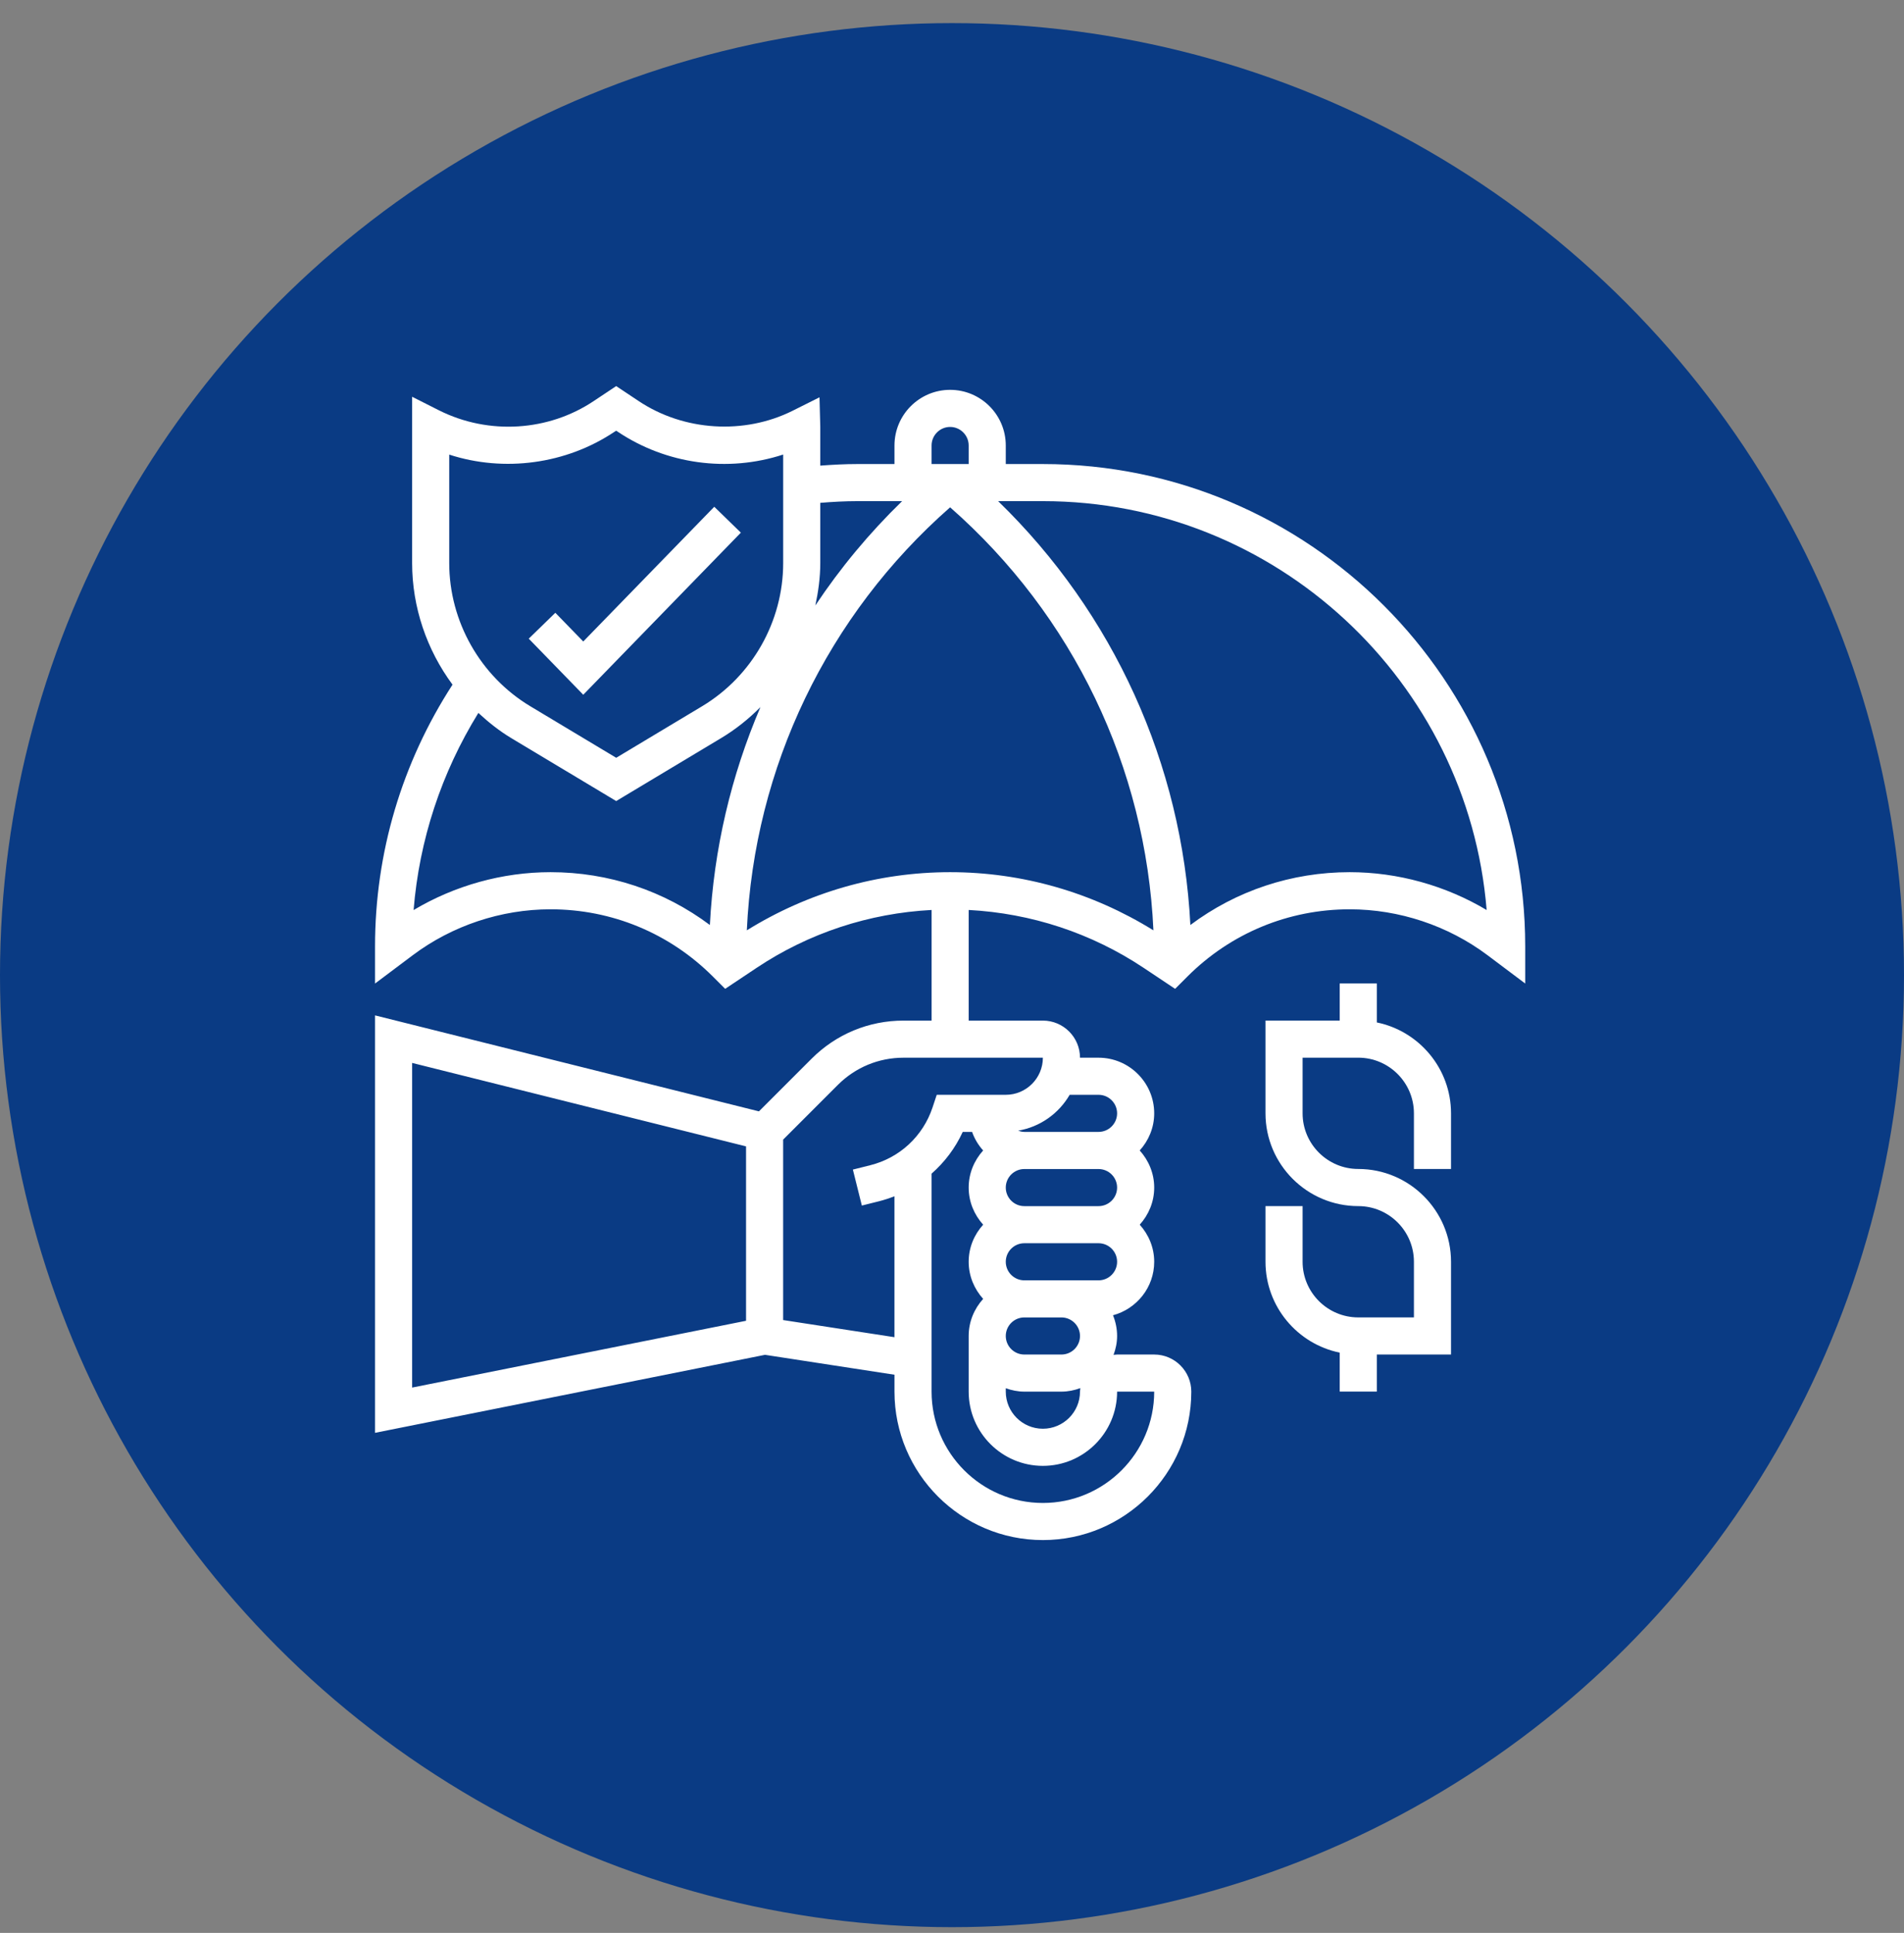 <svg xmlns="http://www.w3.org/2000/svg" width="66" height="67" viewBox="0 0 66 67" fill="none"><rect x="0" y="0" width="66" height="67" fill="#808080" stroke="none"/><circle cx="33" cy="33.801" r="33" fill="#0A3B84"></circle><path d="M47.726 35.441V34.09H46.44V35.376H43.867V38.591C43.867 40.364 45.31 41.807 47.083 41.807C48.146 41.807 49.012 42.672 49.012 43.736V45.665H47.083C46.019 45.665 45.153 44.8 45.153 43.736V41.807H43.867V43.736C43.867 45.288 44.974 46.587 46.44 46.886V48.237H47.726V46.951H50.298V43.736C50.298 41.963 48.855 40.52 47.083 40.52C46.019 40.52 45.153 39.655 45.153 38.591V36.662H47.083C48.146 36.662 49.012 37.528 49.012 38.591V40.52H50.298V38.591C50.298 37.039 49.191 35.74 47.726 35.441Z" fill="white"></path><path d="M25.681 18.463L24.759 17.566L20.218 22.236L19.25 21.241L18.328 22.138L20.218 24.082L25.681 18.463Z" fill="white"></path><path d="M36.15 16.085H34.864V15.442C34.864 14.378 33.999 13.513 32.935 13.513C31.871 13.513 31.006 14.378 31.006 15.442V16.085H29.72C29.291 16.085 28.861 16.108 28.434 16.14V14.799L28.407 13.772L27.477 14.237C25.798 15.076 23.704 14.945 22.142 13.904L21.36 13.383L20.577 13.904C19.017 14.945 16.952 15.091 15.22 14.225L14.286 13.753V19.518C14.286 21.051 14.795 22.528 15.686 23.732C13.934 26.437 13 29.56 13 32.805V34.092L14.307 33.111C15.676 32.084 17.372 31.519 19.083 31.519C21.209 31.519 23.207 32.347 24.711 33.85L25.137 34.275L26.223 33.551C28.038 32.34 30.125 31.656 32.293 31.542V35.377H31.318C30.115 35.377 28.985 35.846 28.135 36.696L26.308 38.523L13 35.196V49.666L26.518 46.962L31.006 47.652V48.238C31.006 51.075 33.314 53.383 36.15 53.383C38.987 53.383 41.295 51.075 41.295 48.238C41.295 47.529 40.718 46.952 40.009 46.952H38.723C38.681 46.952 38.641 46.961 38.6 46.964C38.675 46.759 38.723 46.54 38.723 46.309C38.723 46.055 38.671 45.814 38.581 45.591C39.401 45.369 40.009 44.626 40.009 43.737C40.009 43.241 39.815 42.793 39.507 42.451C39.816 42.109 40.009 41.66 40.009 41.165C40.009 40.669 39.815 40.221 39.507 39.878C39.816 39.536 40.009 39.088 40.009 38.592C40.009 37.529 39.143 36.663 38.08 36.663H37.437C37.437 35.954 36.86 35.377 36.15 35.377H33.578V31.542C35.745 31.657 37.832 32.341 39.647 33.551L40.734 34.276L41.16 33.85C42.663 32.347 44.661 31.519 46.787 31.519C48.498 31.519 50.194 32.084 51.563 33.11L52.87 34.092V32.805C52.87 23.586 45.369 16.085 36.15 16.085ZM14.286 36.844L25.861 39.737V45.782L14.286 48.097V36.844ZM40.009 48.238C40.009 50.366 38.278 52.097 36.15 52.097C34.023 52.097 32.292 50.366 32.292 48.238V40.682C32.744 40.284 33.115 39.796 33.372 39.235H33.696C33.782 39.476 33.912 39.693 34.08 39.878C33.771 40.221 33.578 40.669 33.578 41.165C33.578 41.66 33.772 42.109 34.08 42.451C33.771 42.793 33.578 43.241 33.578 43.737C33.578 44.233 33.772 44.681 34.08 45.023C33.771 45.365 33.578 45.813 33.578 46.309V48.238C33.578 49.657 34.732 50.811 36.15 50.811C37.569 50.811 38.723 49.657 38.723 48.238H40.009ZM38.723 41.165C38.723 41.52 38.434 41.808 38.08 41.808H35.507C35.153 41.808 34.864 41.52 34.864 41.165C34.864 40.81 35.153 40.522 35.507 40.522H38.08C38.434 40.522 38.723 40.81 38.723 41.165ZM37.437 46.309C37.437 46.664 37.148 46.952 36.793 46.952H35.507C35.153 46.952 34.864 46.664 34.864 46.309C34.864 45.954 35.153 45.666 35.507 45.666H36.793C37.148 45.666 37.437 45.954 37.437 46.309ZM34.864 48.12C35.066 48.192 35.281 48.238 35.507 48.238H36.793C37.024 48.238 37.244 48.191 37.449 48.116C37.445 48.157 37.437 48.197 37.437 48.238C37.437 48.948 36.86 49.524 36.15 49.524C35.441 49.524 34.864 48.948 34.864 48.238V48.12ZM38.08 44.38H35.507C35.153 44.38 34.864 44.092 34.864 43.737C34.864 43.382 35.153 43.094 35.507 43.094H38.08C38.434 43.094 38.723 43.382 38.723 43.737C38.723 44.092 38.434 44.38 38.08 44.38ZM37.079 37.949H38.08C38.434 37.949 38.723 38.237 38.723 38.592C38.723 38.947 38.434 39.235 38.08 39.235H35.507C35.431 39.235 35.361 39.216 35.293 39.192C36.058 39.062 36.702 38.596 37.079 37.949ZM34.864 37.949H32.471L32.325 38.389C31.992 39.388 31.184 40.136 30.163 40.391L29.564 40.541L29.875 41.788L30.475 41.638C30.657 41.592 30.834 41.533 31.005 41.466V46.351L27.147 45.757V39.502L29.044 37.605C29.652 36.998 30.459 36.663 31.318 36.663H36.15C36.15 37.372 35.574 37.949 34.864 37.949ZM32.292 15.442C32.292 15.088 32.581 14.799 32.935 14.799C33.289 14.799 33.578 15.088 33.578 15.442V16.085H32.292V15.442ZM29.72 17.371H31.271C30.134 18.476 29.128 19.687 28.263 20.987C28.366 20.507 28.434 20.017 28.434 19.518V17.43C28.861 17.395 29.291 17.371 29.72 17.371ZM15.572 15.758C17.48 16.378 19.623 16.086 21.29 14.974L21.36 14.929L21.429 14.975C23.094 16.085 25.216 16.387 27.148 15.756V19.518C27.148 21.54 26.071 23.441 24.337 24.481L21.36 26.267L18.383 24.481C16.649 23.44 15.572 21.539 15.572 19.518V15.758ZM14.337 31.545C14.533 29.114 15.302 26.787 16.582 24.712C16.932 25.035 17.306 25.335 17.721 25.584L21.36 27.767L25 25.583C25.502 25.282 25.955 24.918 26.36 24.51C25.345 26.881 24.742 29.432 24.607 32.063C23.02 30.875 21.101 30.232 19.083 30.232C17.418 30.232 15.764 30.694 14.337 31.545ZM32.935 30.232C30.432 30.232 28.008 30.933 25.888 32.248C26.145 26.598 28.676 21.327 32.935 17.585C37.194 21.327 39.725 26.598 39.982 32.248C37.862 30.933 35.438 30.232 32.935 30.232ZM46.787 30.232C44.769 30.232 42.85 30.875 41.263 32.063C40.978 26.48 38.599 21.255 34.599 17.371H36.15C44.236 17.371 50.889 23.622 51.533 31.544C50.106 30.694 48.452 30.232 46.787 30.232Z" fill="white"></path></svg>